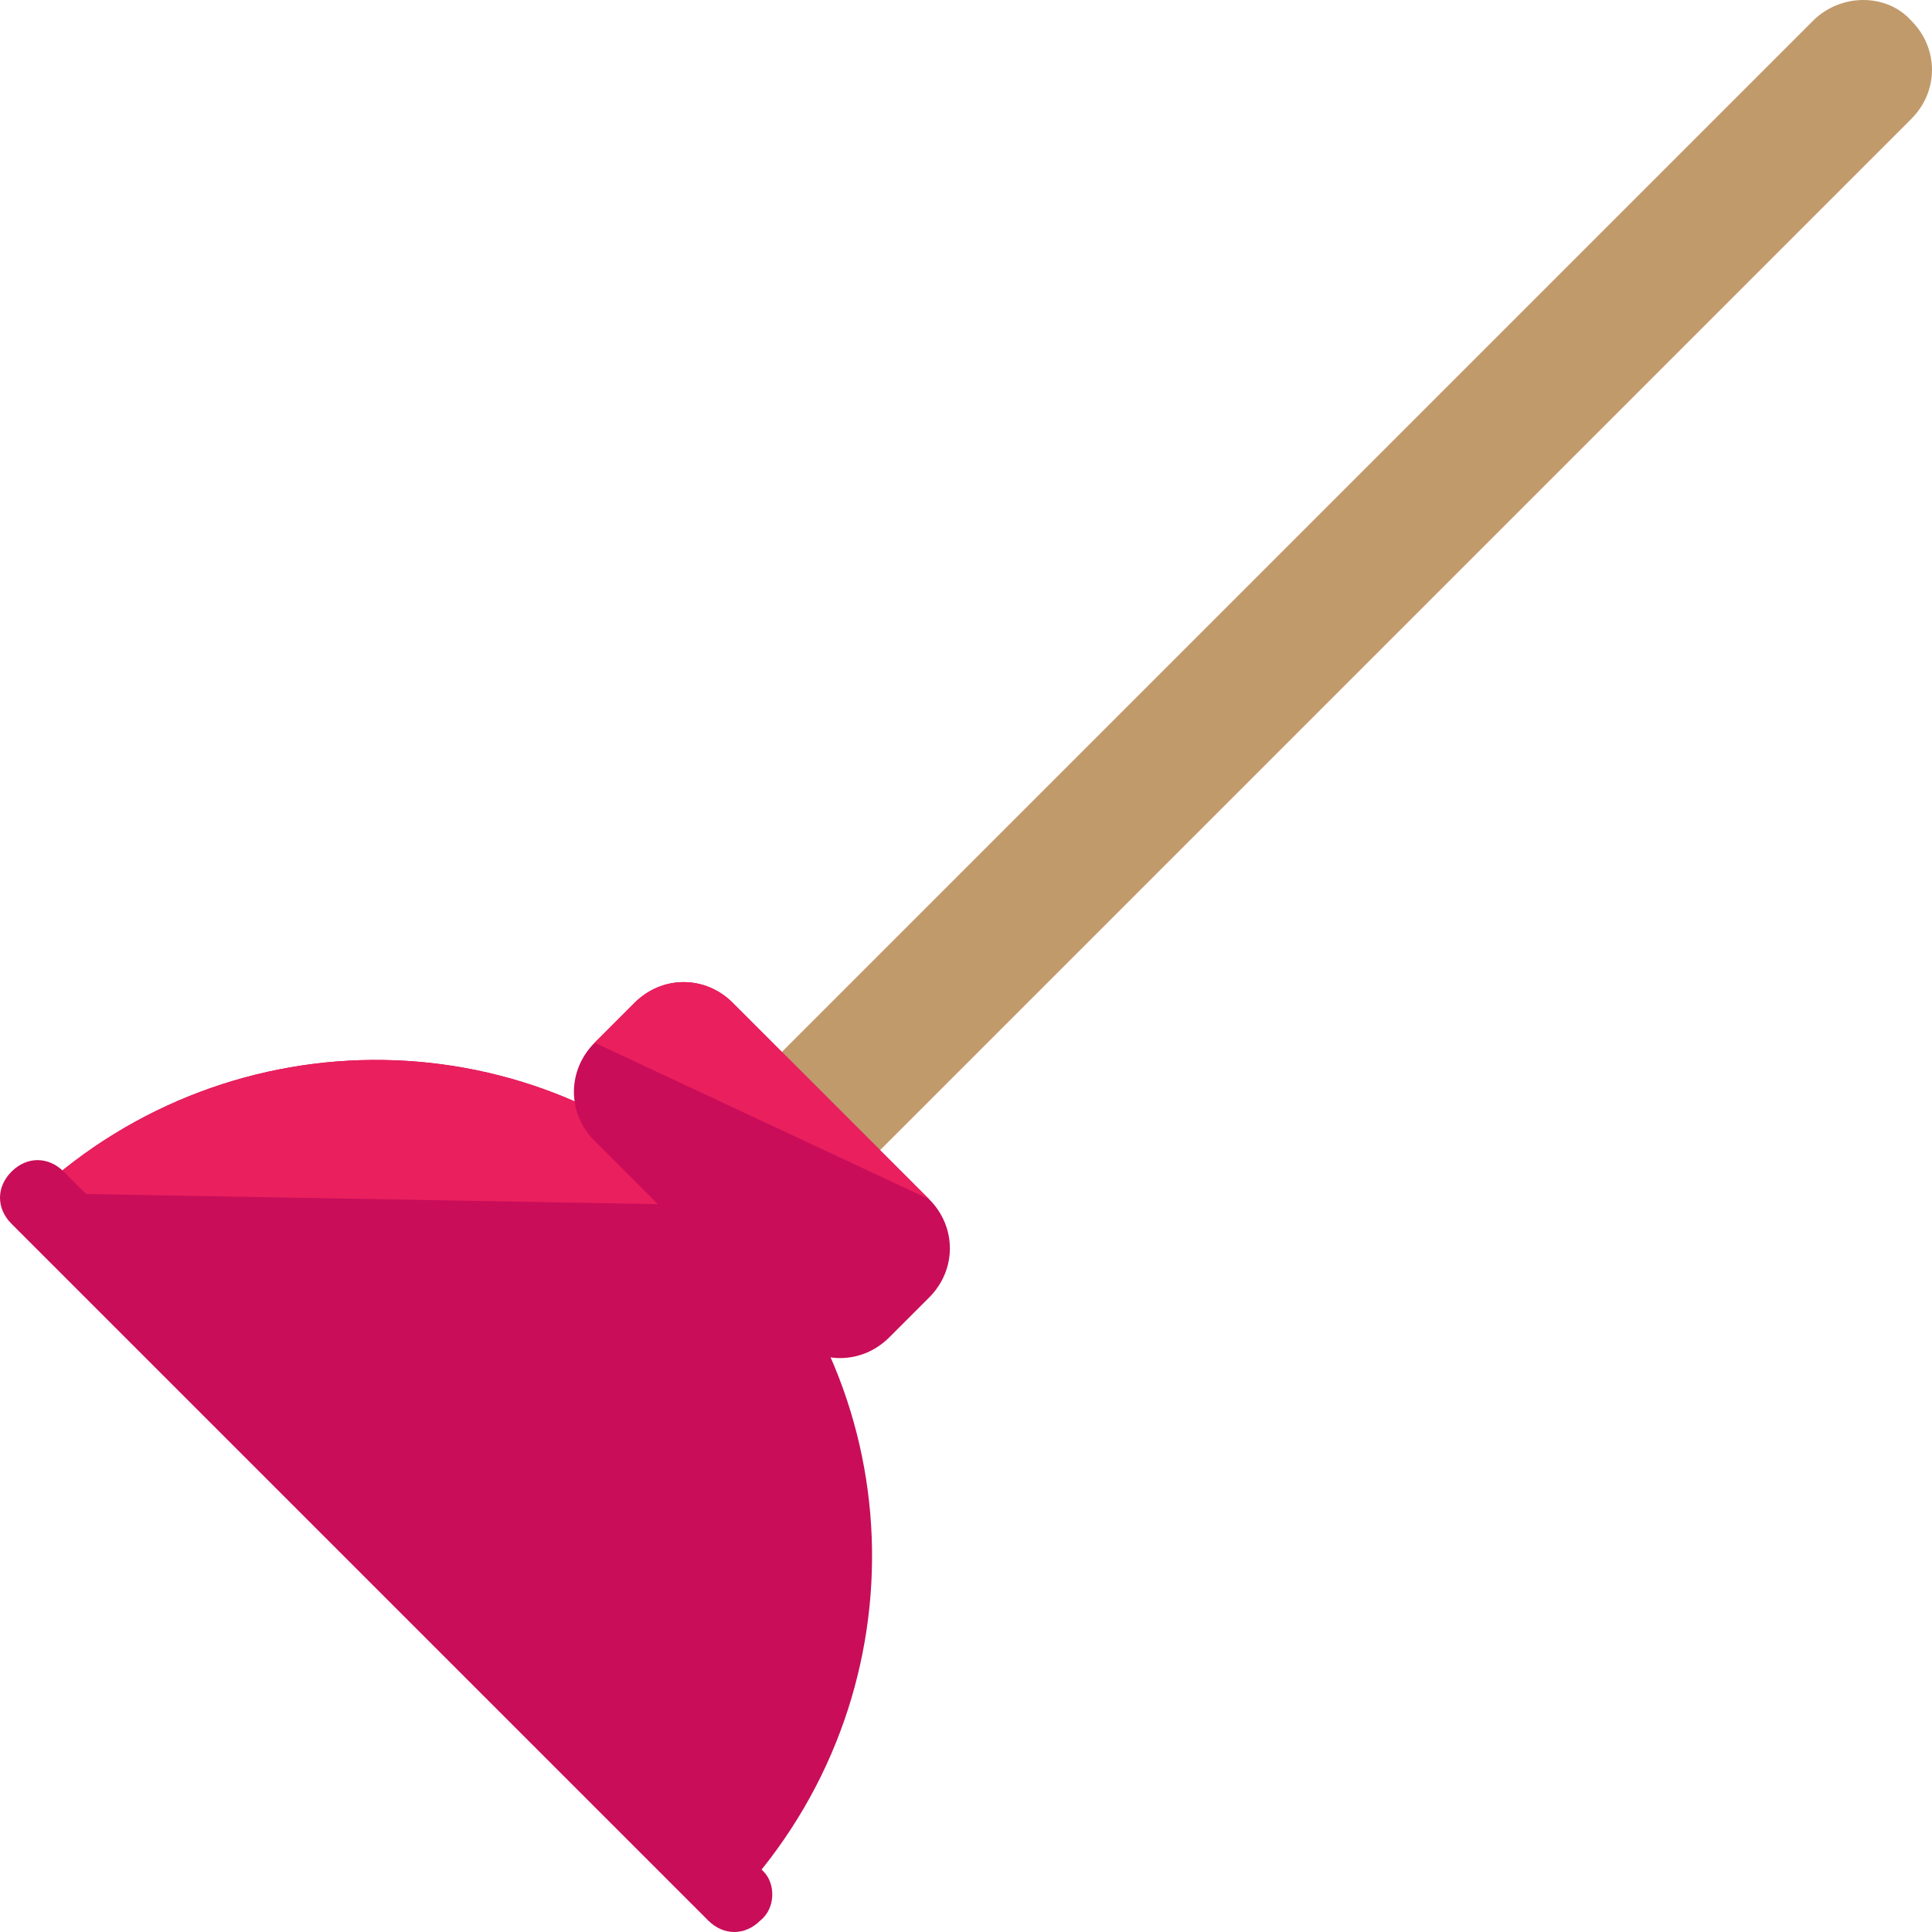 <?xml version="1.0" encoding="iso-8859-1"?>
<!-- Generator: Adobe Illustrator 19.0.0, SVG Export Plug-In . SVG Version: 6.00 Build 0)  -->
<svg version="1.1" id="Layer_1" xmlns="http://www.w3.org/2000/svg" xmlns:xlink="http://www.w3.org/1999/xlink" x="0px" y="0px"
	 viewBox="0 0 503.6 503.6" style="enable-background:new 0 0 503.6 503.6;" xml:space="preserve">
<path style="fill:#C19A6B;" d="M147.8,381.4c-7.2,7.2-18.4,7.2-25.6,0l0,0c-7.2-7.2-7.2-18.4,0-25.6L472.6,5.4
	c7.2-7.2,19.2-7.2,25.6,0l0,0c7.2,7.2,7.2,18.4,0,25.6L147.8,381.4z"/>
<path style="fill:#C90D59;" d="M192.6,494.2c47.2-51.2,46.4-130.4-3.2-180S60.6,263.8,9.4,311L192.6,494.2z"/>
<path style="fill:#EA1F5E;" d="M189.4,314.2c-49.6-49.6-128.8-50.4-180-3.2"/>
<g>
	<path style="fill:#C90D59;" d="M198.2,500.6c-4,4-9.6,4-13.6,0L3,319c-4-4-4-9.6,0-13.6l0,0c4-4,9.6-4,13.6,0L199,487.8
		C202.2,491,202.2,497.4,198.2,500.6L198.2,500.6z"/>
	<path style="fill:#C90D59;" d="M231.8,348.6c-7.2,7.2-18.4,7.2-25.6,0L155,297.4c-7.2-7.2-7.2-18.4,0-25.6l10.4-10.4
		c7.2-7.2,18.4-7.2,25.6,0l51.2,51.2c7.2,7.2,7.2,18.4,0,25.6L231.8,348.6z"/>
</g>
<path style="fill:#EA1F5E;" d="M155,271.8l10.4-10.4c7.2-7.2,18.4-7.2,25.6,0l51.2,51.2"/>
<g>
</g>
<g>
</g>
<g>
</g>
<g>
</g>
<g>
</g>
<g>
</g>
<g>
</g>
<g>
</g>
<g>
</g>
<g>
</g>
<g>
</g>
<g>
</g>
<g>
</g>
<g>
</g>
<g>
</g>
</svg>
